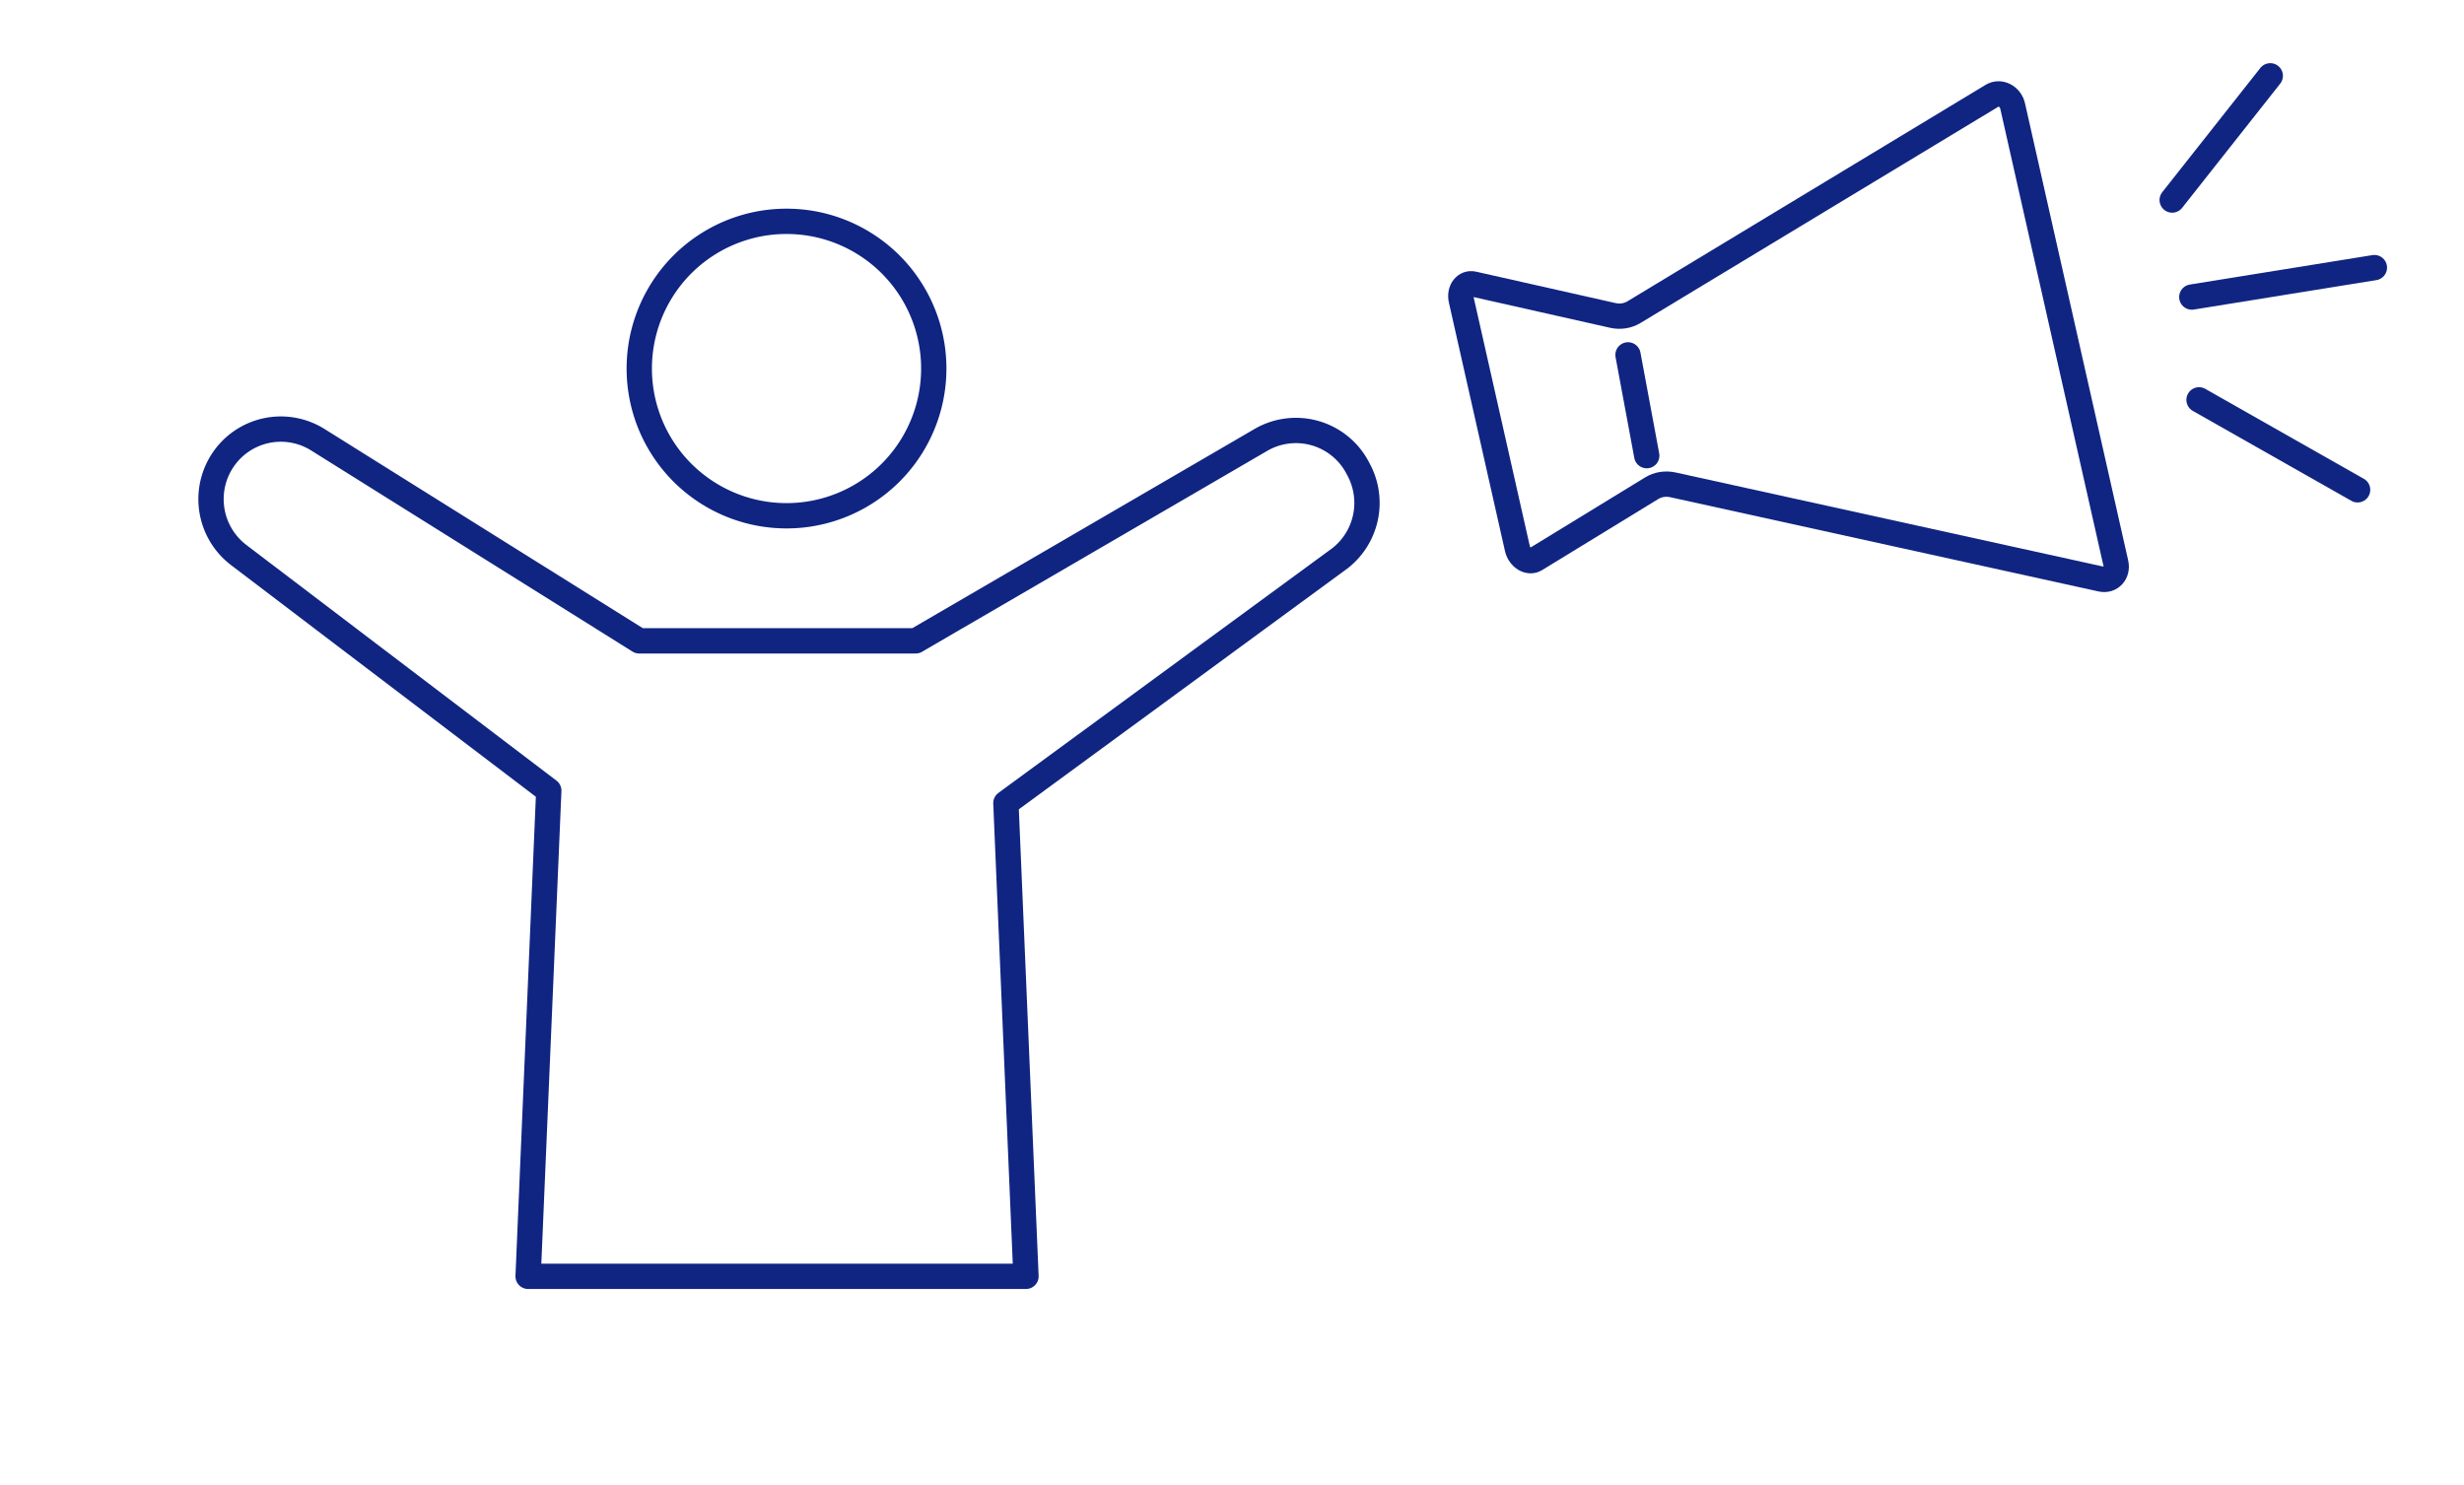 <svg width="146" height="88" fill="none" xmlns="http://www.w3.org/2000/svg"><path d="M118.042 5.67L96.823 18.496c-.376.228-.82.297-1.263.197l-8.258-1.86c-.48-.109-.846.37-.719.934l3.323 14.726c.127.564.678.9 1.077.655l6.888-4.215c.37-.226.814-.295 1.264-.197l25.372 5.584c.558.123.995-.353.862-.943L119.257 6.29c-.133-.59-.748-.902-1.214-.62h-.001zM96.465 21.032l1.11 5.972m31.134-15.149l5.812-7.362" stroke="#102582" stroke-width="1.5" stroke-linecap="round" stroke-linejoin="round"/><path d="M129.872 17.605l10.818-1.745" stroke="#102582" stroke-width="1.5" stroke-linecap="round"/><path d="M139.695 29.028l-9.394-5.33m-83.697 6.869a8.725 8.725 0 100-17.45 8.725 8.725 0 000 17.45z" stroke="#102582" stroke-width="1.5" stroke-linecap="round" stroke-linejoin="round"/><path d="M37.878 37.979h16.381l20.449-11.905a4.13 4.13 0 015.742 1.66l.076.145a4.163 4.163 0 01-1.113 5.195l-19.81 14.522 1.189 28.045H31.293l1.224-28.782-18.369-13.962a4.165 4.165 0 01-.983-5.567 4.13 4.13 0 015.669-1.269L37.875 37.98h.003z" stroke="#102582" stroke-width="1.5" stroke-linecap="round" stroke-linejoin="round"/></svg>